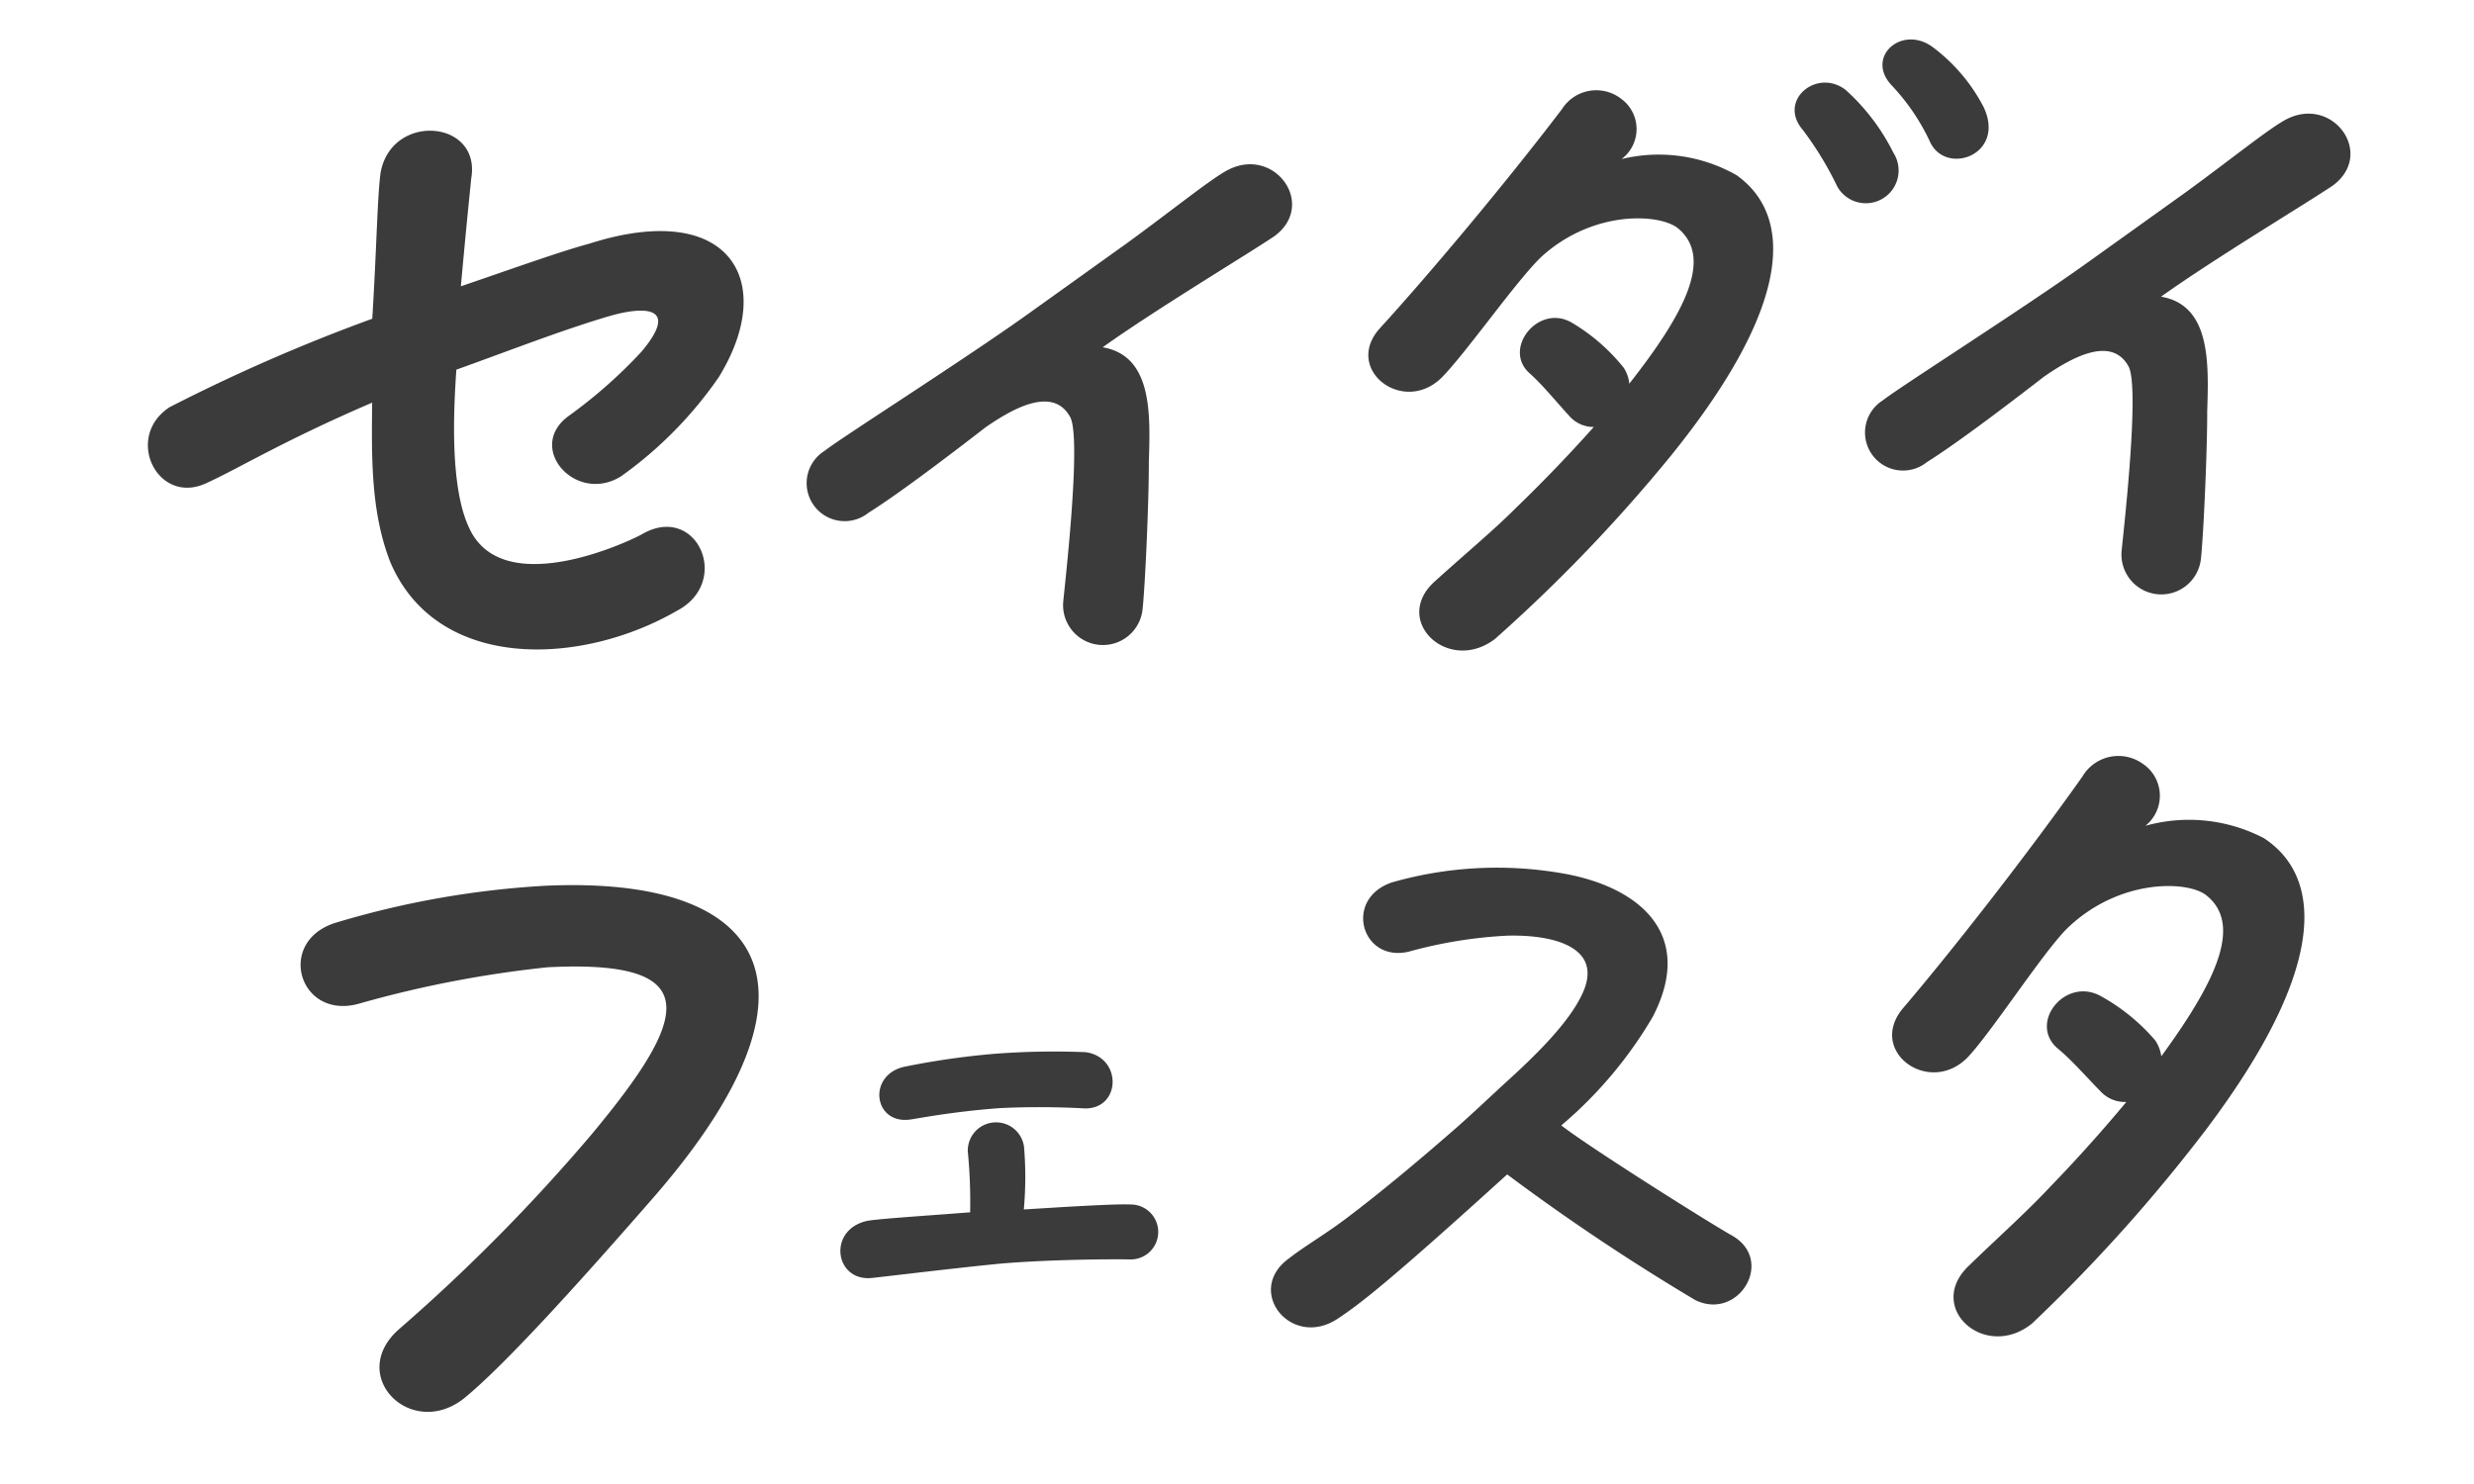 <svg xmlns="http://www.w3.org/2000/svg" width="135" height="81" viewBox="0 0 135 81">
  <g id="グループ_526" data-name="グループ 526" transform="translate(-3318 301.059)">
    <g id="グループ_525" data-name="グループ 525" transform="translate(3318 -301.059)">
      <rect id="長方形_106" data-name="長方形 106" width="135" height="81" transform="translate(0 0)" fill="none"/>
      <g id="グループ_524" data-name="グループ 524" transform="translate(6.707 0.507)">
        <g id="グループ_522" data-name="グループ 522" transform="matrix(1, 0.017, -0.017, 1, 0.628, 0)">
          <path id="セイダイフェスタとは_" data-name="セイダイフェスタとは？" d="M28.312,26.876c3.116-1.412,1.412-5.843-1.655-4.285-.341.195-7.742,3.36-9.4-.828-.925-2.24-.536-6.281-.243-8.667,2.775-.828,5.843-1.85,8.521-2.483,1.9-.438,3.847-.341,1.607,2.045a26.632,26.632,0,0,1-4.187,3.311c-2.386,1.607.195,4.82,2.727,3.408a21.9,21.9,0,0,0,5.6-5.113c3.506-5.064,1.12-9.69-6.671-7.645C23,6.962,20.424,7.741,17.5,8.568c.536-3.7.73-4.869.876-5.843.73-3.165-4.139-3.847-4.918-.584-.243,1.266-.438,4.139-.876,7.937a96.763,96.763,0,0,0-11.3,4.236c-2.581,1.509-.925,5.356,1.8,4.236,1.753-.682,4.334-2.094,9.251-3.9-.195,3.019-.39,5.989.536,8.764C15.117,29.506,22.956,29.6,28.312,26.876Z" transform="matrix(0.998, -0.07, 0.07, 0.998, 0, 7.487)" fill="#3b3b3b"/>
          <path id="セイダイフェスタとは_2" data-name="セイダイフェスタとは？" d="M18.4,24.415c.125-1.333.25-6,.208-8.083.042-2.667.083-5.791-2.625-6.208C18.855,8,23.6,5.042,25.23,3.917c2.333-1.75-.042-4.958-2.583-3.583-.917.5-3,2.25-5.375,4.041L11.939,8.333C8.522,10.875,1.814,15.291.9,16.041a2.074,2.074,0,1,0,2.458,3.333c1.792-1.167,4.875-3.625,6.333-4.791,1.292-.917,3.583-2.375,4.583-.625.667,1.167-.167,9.458-.208,10.124A2.174,2.174,0,0,0,18.4,24.415Z" transform="translate(37.15 7.421)" fill="#3b3b3b"/>
          <path id="セイダイフェスタとは_3" data-name="セイダイフェスタとは？" d="M18.4,24.415c.125-1.333.25-6,.208-8.083.042-2.667.083-5.791-2.625-6.208C18.855,8,23.6,5.042,25.23,3.917c2.333-1.75-.042-4.958-2.583-3.583-.917.5-3,2.25-5.375,4.041L11.939,8.333C8.522,10.875,1.814,15.291.9,16.041a2.074,2.074,0,1,0,2.458,3.333c1.792-1.167,4.875-3.625,6.333-4.791,1.292-.917,3.583-2.375,4.583-.625.667,1.167-.167,9.458-.208,10.124A2.174,2.174,0,0,0,18.4,24.415Z" transform="translate(94.839 3.678)" fill="#3b3b3b"/>
          <path id="セイダイフェスタとは_4" data-name="セイダイフェスタとは？" d="M30.446,5.573c.9,1.853,4.158.633,2.893-1.944A9.606,9.606,0,0,0,30.536.42c-1.718-1.266-3.752.588-2.215,2.124A11.642,11.642,0,0,1,30.446,5.573ZM25.429,8.1a1.788,1.788,0,1,0,3.028-1.9,11.53,11.53,0,0,0-2.667-3.39c-1.582-1.175-3.706.633-2.305,2.215A18.181,18.181,0,0,1,25.429,8.1ZM7.168,33.1a86.343,86.343,0,0,0,9.4-10.125C23.35,14.3,22.9,9.6,19.914,7.562a8.592,8.592,0,0,0-6.283-.768,2.046,2.046,0,0,0-.09-3.3,2.218,2.218,0,0,0-3.209.633C7.078,8.556,3.01,13.528.614,16.24-1.375,18.5,1.925,20.986,4,18.907c1.311-1.356,4.068-5.469,5.379-6.735C12.14,9.6,15.711,9.731,16.75,10.5c2.079,1.627.316,4.836-2.486,8.543a1.981,1.981,0,0,0-.316-.859,10.435,10.435,0,0,0-2.848-2.4C9.247,14.7,7.259,17.28,8.84,18.59c.723.633,1.356,1.4,2.17,2.26a1.756,1.756,0,0,0,1.356.588c-1.13,1.311-2.531,2.848-4.158,4.475-1.22,1.266-2.8,2.622-4.339,4.068C1.473,32.15,4.637,35.088,7.168,33.1Z" transform="translate(67.633 0)" fill="#3b3b3b"/>
        </g>
        <g id="グループ_523" data-name="グループ 523" transform="matrix(0.999, 0.035, -0.035, 0.999, 10.02, 36.764)">
          <path id="セイダイフェスタとは_5" data-name="セイダイフェスタとは？" d="M8.569,27.876c2.346-1.867,6.655-6.511,10.628-10.915C29.107,5.854,25.66-.322,13.452.013A49.2,49.2,0,0,0,1.962,1.832C-1.341,2.79-.144,7.1,3.111,6.285A60.568,60.568,0,0,1,13.5,4.465c8.761-.287,7.612,2.92,2.2,9.192A98.414,98.414,0,0,1,5.074,24.046C2.058,26.535,5.6,30.222,8.569,27.876Z" transform="translate(0 11.306) rotate(-3)" fill="#3b3b3b"/>
          <path id="セイダイフェスタとは_6" data-name="セイダイフェスタとは？" d="M4.044,3.558c.314-.035,2.27-.384,4.819-.524a45.179,45.179,0,0,1,4.644.1c1.955.035,2.06-2.759.07-3.073a43.046,43.046,0,0,0-4.924,0A42.669,42.669,0,0,0,3.625.695C1.6,1.149,1.949,3.907,4.044,3.558Zm-2.3,8.625c1.816-.175,4.854-.489,7.054-.663,2.654-.175,6.041-.14,7.054-.1a1.5,1.5,0,1,0,.035-3c-.629-.035-1.711,0-3.562.07l-2.27.1a19.7,19.7,0,0,0,.07-3.422,1.542,1.542,0,0,0-3.073.21,28.152,28.152,0,0,1,.07,3.317c-2.933.175-5.238.279-5.692.384C-.7,9.564-.321,12.392,1.739,12.183Z" transform="translate(29.648 19.314) rotate(-3)" fill="#3b3b3b"/>
          <path id="セイダイフェスタとは_7" data-name="セイダイフェスタとは？" d="M7.373,30.9a88.809,88.809,0,0,0,9.67-10.414c6.974-8.926,6.509-13.761,3.44-15.853a8.837,8.837,0,0,0-6.462-.79A2.1,2.1,0,0,0,13.928.447a2.282,2.282,0,0,0-3.3.651C7.28,5.654,3.1,10.768.632,13.558-1.414,15.882,1.98,18.439,4.118,16.3,5.467,14.906,8.3,10.675,9.651,9.374c2.836-2.65,6.509-2.51,7.578-1.72,2.139,1.674.325,4.974-2.557,8.787a2.038,2.038,0,0,0-.325-.883,10.733,10.733,0,0,0-2.929-2.464c-1.953-1.116-4.045,1.488-2.325,2.882.744.651,1.395,1.441,2.232,2.325a1.806,1.806,0,0,0,1.395.6c-1.162,1.348-2.6,2.929-4.277,4.6-1.255,1.3-2.882,2.7-4.463,4.184C1.515,29.922,4.769,32.944,7.373,30.9Z" transform="translate(86.389 1.183) rotate(-3)" fill="#3b3b3b"/>
          <path id="セイダイフェスタとは_8" data-name="セイダイフェスタとは？" d="M3.684,24.954c1.266-.9,2.9-2.287,8.984-8.208a118.019,118.019,0,0,0,10.487,6.49c2.409,1.1,4.329-2.328,1.878-3.594-.98-.49-7.873-4.489-9.507-5.673A23,23,0,0,0,20.3,7.884c2.205-4.615-.98-7.106-5.227-7.677a20.838,20.838,0,0,0-9.229.817C3.194,2,4.3,5.474,6.869,4.78a24.747,24.747,0,0,1,5.35-1.062c2.7-.163,5.268.531,4.206,3.022-.694,1.674-2.614,3.634-4.043,5.023-.5.489-1.811,1.817-2.573,2.532-1.96,1.838-4,3.675-5.921,5.227-1.062.858-2.164,1.552-2.94,2.205C-1.462,23.565,1.193,26.709,3.684,24.954Z" transform="translate(53.773 7.784)" fill="#3b3b3b"/>
        </g>
      </g>
    </g>
  </g>
</svg>

